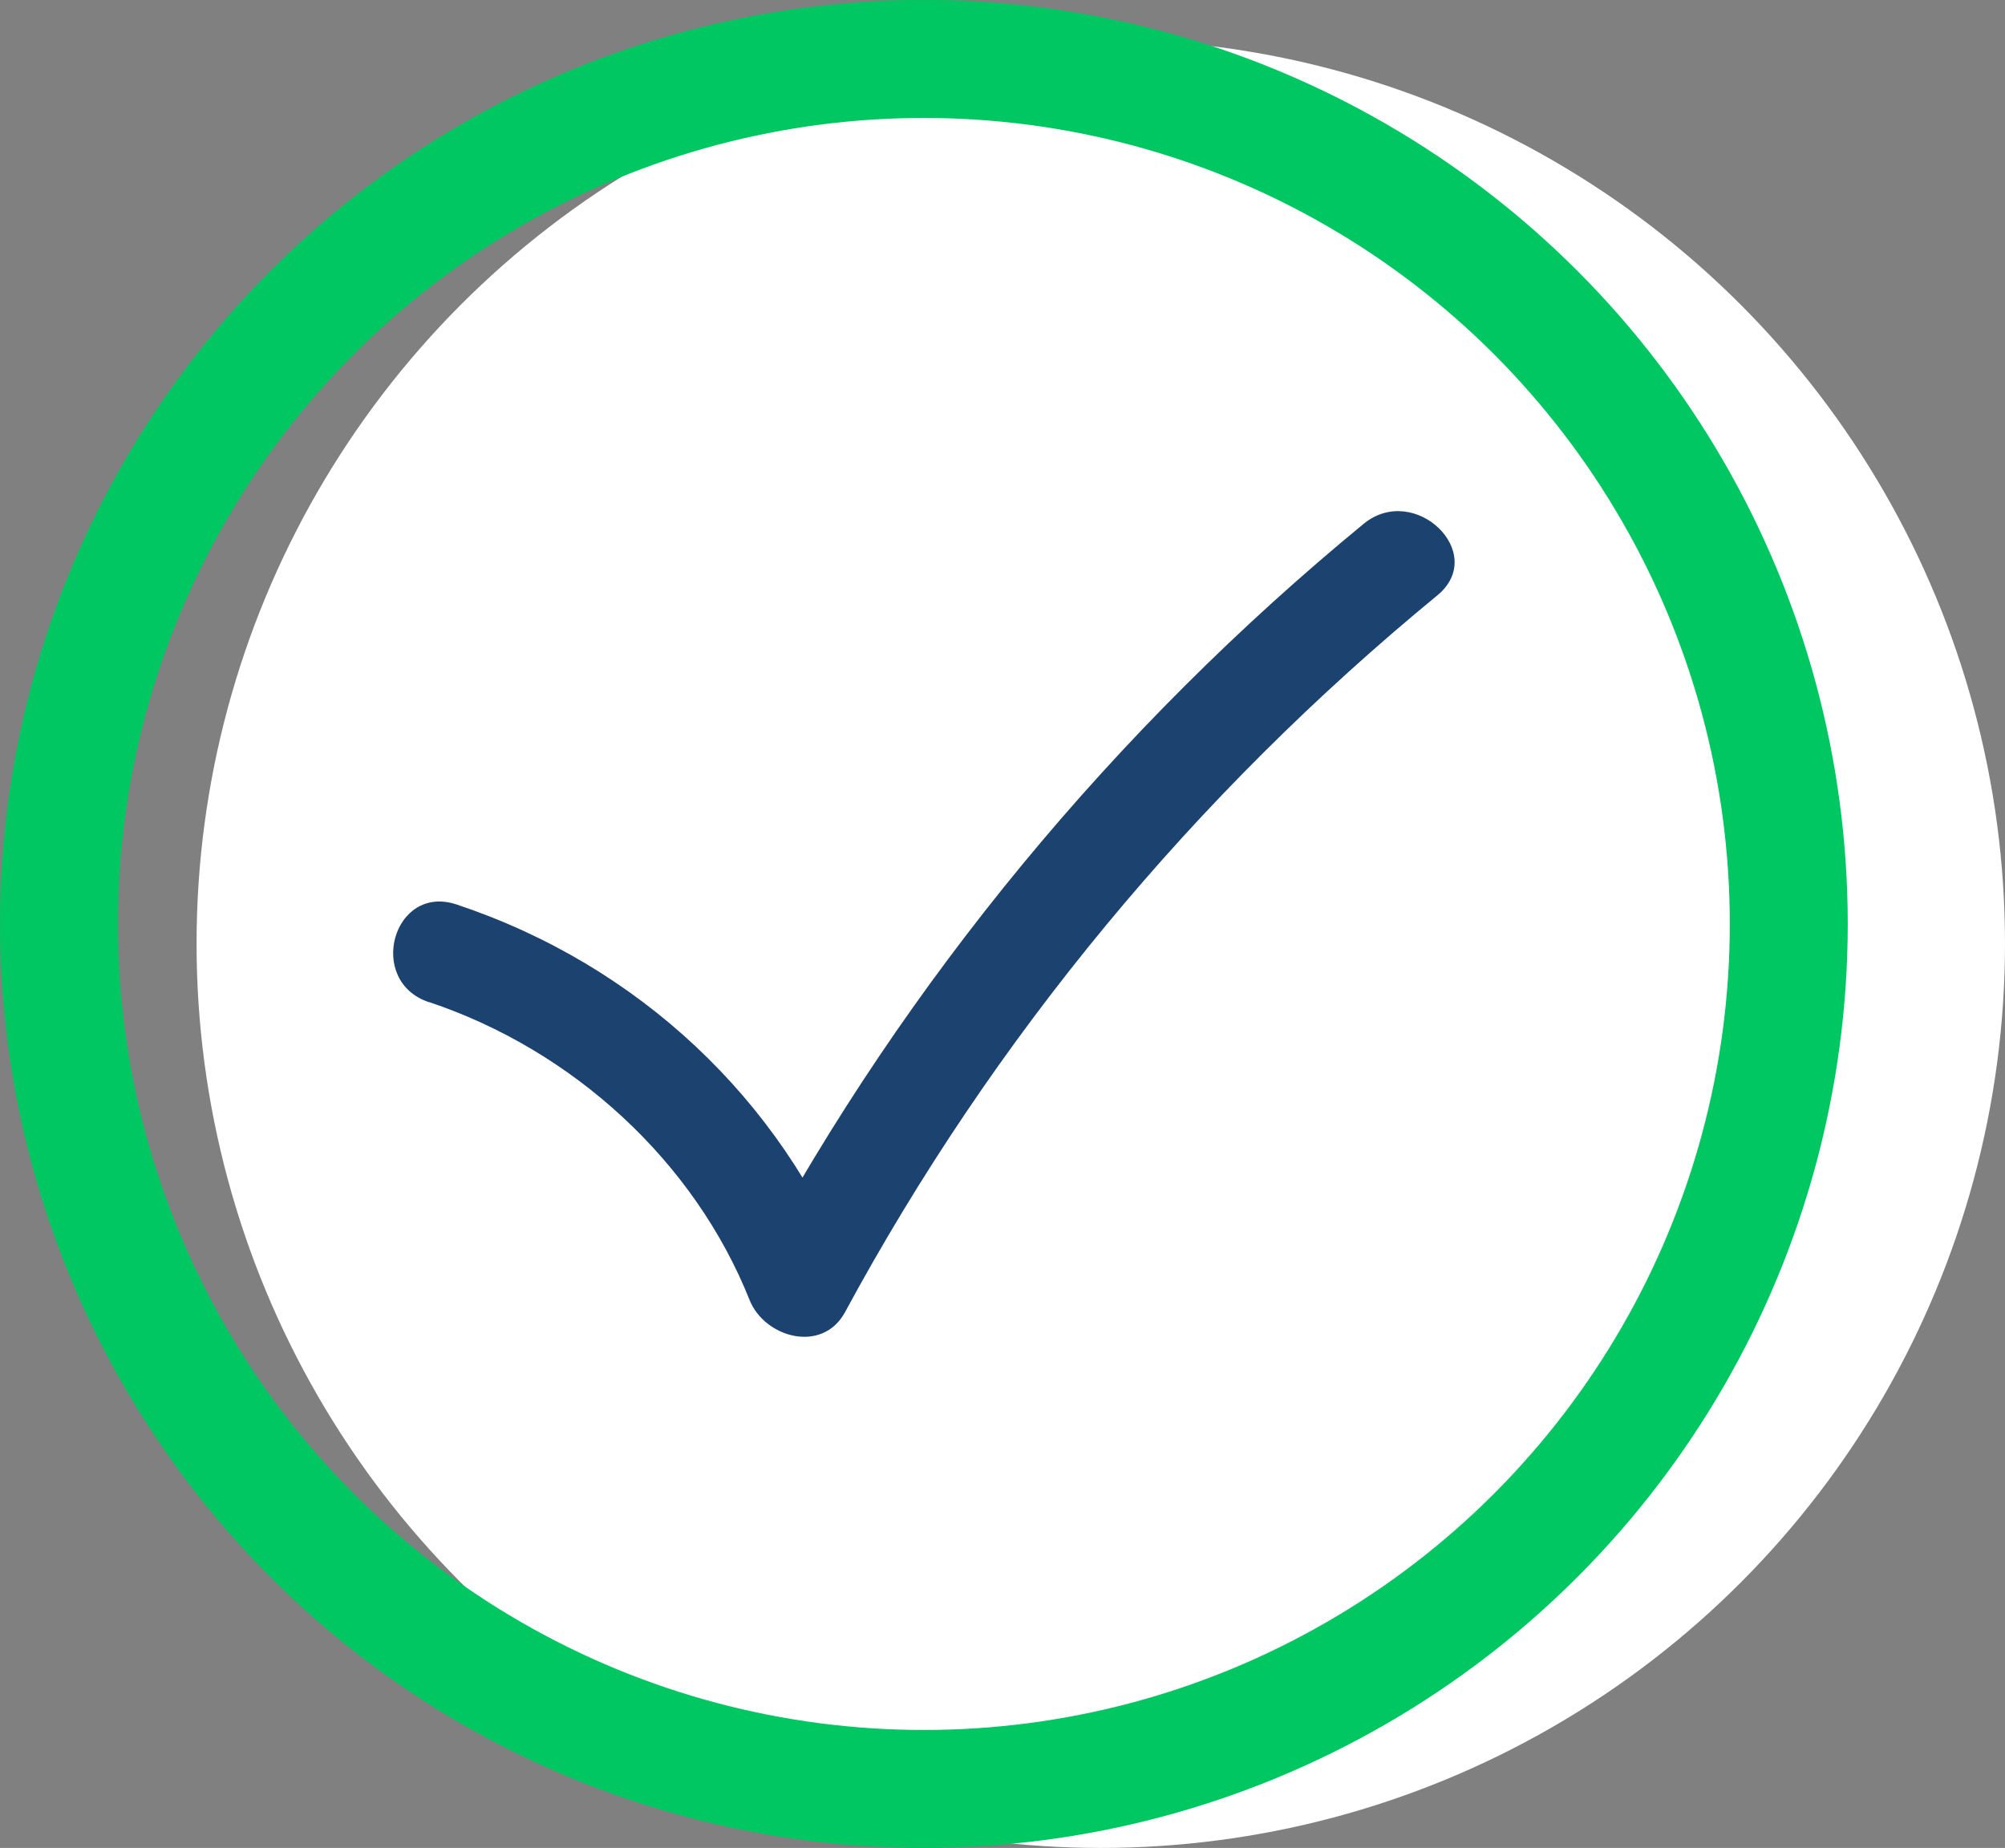 <svg width="51" height="47" viewBox="0 0 51 47" fill="none" xmlns="http://www.w3.org/2000/svg">
<rect x="0" y="0" width="51" height="47" fill="#808080" stroke="none"/>
<circle cx="28" cy="24" r="23" fill="white"/>
<circle cx="23.5" cy="23.5" r="22" stroke="#00C761" stroke-width="3"/>
<path d="M10.904 25.483C14.583 26.711 17.66 29.538 19.067 33.065C19.449 34.019 20.914 34.438 21.494 33.374C25.264 26.402 30.371 20.226 36.561 15.142C37.862 14.071 35.981 12.26 34.686 13.323C28.341 18.538 23.064 24.934 19.209 32.077C20.015 32.18 20.822 32.283 21.635 32.386C19.867 27.967 16.245 24.549 11.619 23.006C9.999 22.463 9.306 24.954 10.911 25.489" fill="#1C4270"/>
</svg>
